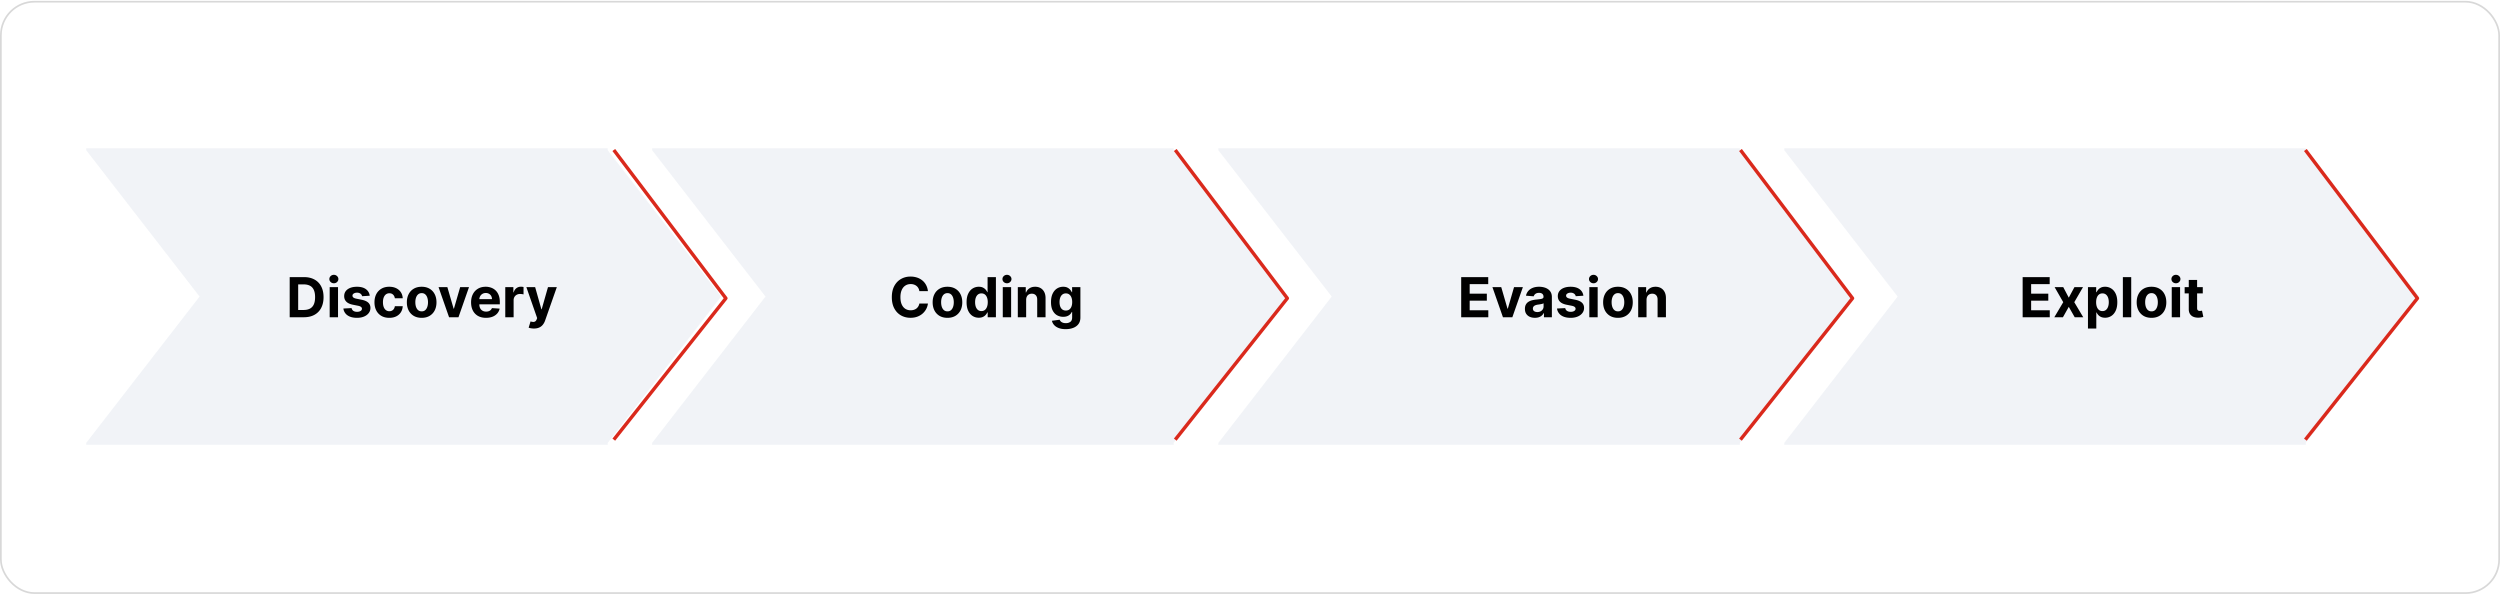 <svg width="725" height="173" fill="none" xmlns="http://www.w3.org/2000/svg"><rect x=".25" y=".494" width="724.5" height="171.5" rx="9.75" stroke="#D8D8D8" stroke-width=".5"/><path d="m178 43.5 32.5 43-32.5 41" stroke="#DA291C" stroke-linejoin="round"/><path fill-rule="evenodd" clip-rule="evenodd" d="M25 43h151.239v.565L209.117 86l-32.878 42.435V129H25v-.565L57.878 86 25 43.565v84.87V43Z" fill="#A2B2C8" fill-opacity=".15"/><path d="M88.136 92h-4.125V80.364h4.16c1.17 0 2.177.233 3.022.698a4.714 4.714 0 0 1 1.949 1.995c.458.867.688 1.905.688 3.114 0 1.212-.23 2.253-.688 3.124a4.724 4.724 0 0 1-1.96 2.006c-.849.466-1.864.699-3.046.699Zm-1.664-2.108h1.562c.727 0 1.34-.129 1.835-.386.5-.262.875-.665 1.125-1.21.254-.55.381-1.258.381-2.126 0-.86-.127-1.562-.38-2.108-.25-.545-.624-.947-1.12-1.204-.496-.258-1.108-.386-1.835-.386h-1.568v7.42ZM95.607 92v-8.727h2.42V92h-2.42Zm1.215-9.852c-.36 0-.668-.12-.926-.358a1.16 1.16 0 0 1-.38-.87c0-.333.126-.619.38-.858.258-.242.567-.363.926-.363.36 0 .667.121.92.364.258.238.387.524.387.858 0 .337-.129.626-.386.869-.254.238-.56.358-.92.358Zm10.405 3.613-2.216.137a1.146 1.146 0 0 0-.244-.512 1.301 1.301 0 0 0-.494-.369 1.683 1.683 0 0 0-.722-.142c-.375 0-.691.08-.949.239-.257.155-.386.363-.386.625 0 .208.083.384.25.528.167.144.453.26.858.347l1.579.318c.849.174 1.481.454 1.898.84.417.387.625.895.625 1.523 0 .572-.168 1.074-.506 1.506-.333.432-.791.77-1.375 1.011-.579.24-1.248.359-2.005.359-1.156 0-2.076-.241-2.762-.722a2.814 2.814 0 0 1-1.199-1.977l2.381-.125c.072.352.246.62.523.806.276.182.631.273 1.062.273.425 0 .766-.081 1.023-.244.262-.167.394-.38.398-.642a.67.67 0 0 0-.278-.54c-.182-.144-.463-.254-.841-.33l-1.512-.3c-.852-.171-1.487-.467-1.903-.887-.413-.42-.62-.957-.62-1.608 0-.56.152-1.044.455-1.449.307-.405.737-.718 1.29-.937.557-.22 1.208-.33 1.954-.33 1.103 0 1.97.233 2.603.699.636.466 1.007 1.1 1.113 1.903Zm5.666 6.41c-.893 0-1.662-.19-2.306-.569a3.84 3.84 0 0 1-1.478-1.59c-.341-.679-.511-1.459-.511-2.341 0-.895.172-1.679.517-2.353a3.845 3.845 0 0 1 1.483-1.585c.64-.383 1.402-.574 2.284-.574.761 0 1.428.138 2 .415a3.34 3.34 0 0 1 1.358 1.165c.333.5.517 1.087.551 1.761h-2.284c-.064-.436-.235-.786-.511-1.051-.273-.27-.631-.403-1.074-.403-.375 0-.703.102-.983.306-.277.201-.493.495-.648.881-.155.386-.233.854-.233 1.403 0 .557.076 1.03.228 1.42.155.391.373.688.653.893.28.204.608.307.983.307.276 0 .524-.057.744-.17.224-.114.407-.28.551-.495.148-.22.245-.483.29-.79h2.284c-.038.667-.22 1.254-.545 1.761a3.295 3.295 0 0 1-1.335 1.182c-.569.284-1.241.427-2.018.427Zm9.391 0c-.882 0-1.646-.188-2.29-.563a3.854 3.854 0 0 1-1.483-1.58c-.348-.678-.522-1.464-.522-2.358 0-.901.174-1.689.522-2.363a3.808 3.808 0 0 1 1.483-1.58c.644-.379 1.408-.568 2.29-.568.883 0 1.644.19 2.284.568.644.375 1.14.902 1.489 1.58.348.674.523 1.462.523 2.364 0 .893-.175 1.68-.523 2.357a3.842 3.842 0 0 1-1.489 1.58c-.64.375-1.401.563-2.284.563Zm.011-1.876c.402 0 .737-.113 1.006-.34.269-.231.472-.546.608-.944.14-.397.21-.85.21-1.358 0-.507-.07-.96-.21-1.358-.136-.397-.339-.712-.608-.943-.269-.23-.604-.346-1.006-.346-.405 0-.746.115-1.022.346-.273.231-.479.546-.62.944a4.18 4.18 0 0 0-.204 1.357c0 .508.068.96.204 1.358.141.398.347.713.62.944.276.227.617.34 1.022.34Zm13.714-7.022L132.957 92h-2.727l-3.051-8.727h2.557l1.812 6.244h.091l1.807-6.244h2.563Zm4.934 8.898c-.898 0-1.67-.182-2.318-.546a3.74 3.74 0 0 1-1.489-1.557c-.348-.674-.522-1.471-.522-2.392 0-.898.174-1.686.522-2.364a3.866 3.866 0 0 1 1.472-1.585c.636-.379 1.383-.568 2.239-.568a4.56 4.56 0 0 1 1.608.278c.5.182.935.457 1.306.824.375.368.667.83.875 1.387.209.553.313 1.2.313 1.943v.665h-7.369v-1.5h5.09a1.85 1.85 0 0 0-.227-.927 1.625 1.625 0 0 0-.631-.63 1.796 1.796 0 0 0-.926-.233c-.367 0-.693.085-.977.256-.28.166-.5.392-.659.676-.159.28-.241.593-.244.937v1.426c0 .432.079.805.238 1.12.163.314.392.556.688.727.295.17.646.256 1.051.256.269 0 .515-.038.739-.114a1.468 1.468 0 0 0 .937-.898l2.239.148a3.063 3.063 0 0 1-.699 1.41 3.513 3.513 0 0 1-1.352.93c-.55.22-1.184.33-1.904.33Zm5.585-.171v-8.727h2.347v1.523h.091c.159-.542.426-.951.801-1.228.375-.28.807-.42 1.295-.42a3.668 3.668 0 0 1 .762.085v2.148a3.17 3.17 0 0 0-.472-.091c-.2-.027-.384-.04-.551-.04-.356 0-.674.078-.954.233a1.706 1.706 0 0 0-.659.636 1.83 1.83 0 0 0-.239.944V92h-2.421Zm8.307 3.273c-.307 0-.594-.025-.863-.074a3.154 3.154 0 0 1-.66-.176l.546-1.807c.284.087.54.134.767.142a.977.977 0 0 0 .597-.16c.17-.113.308-.306.414-.579l.142-.369-3.13-8.977h2.545L157 89.682h.091l1.824-6.41h2.562l-3.392 9.671a4.05 4.05 0 0 1-.665 1.228 2.716 2.716 0 0 1-1.051.812c-.424.193-.935.29-1.534.29Z" fill="#000"/><path fill-rule="evenodd" clip-rule="evenodd" d="M189.117 43h151.239v.565L373.234 86l-32.878 42.435V129H189.117V43Zm32.878 43-32.878 42.435v-84.87L221.995 86Z" fill="#A2B2C8" fill-opacity=".15"/><path d="m340.823 43.5 32.5 43-32.5 41" stroke="#DA291C" stroke-linejoin="round"/><path d="M269.101 84.438h-2.488a2.448 2.448 0 0 0-.279-.859 2.17 2.17 0 0 0-.54-.647 2.366 2.366 0 0 0-.761-.41 2.912 2.912 0 0 0-.926-.141c-.602 0-1.127.15-1.574.448-.447.296-.794.728-1.04 1.296-.246.564-.369 1.25-.369 2.057 0 .83.123 1.526.369 2.09.25.565.599.991 1.046 1.28.447.287.964.431 1.551.431.329 0 .634-.044.915-.13.284-.088.536-.215.755-.381.22-.17.402-.377.546-.62.147-.242.25-.519.307-.83l2.488.012a4.642 4.642 0 0 1-1.511 2.87c-.428.386-.94.693-1.534.92-.591.223-1.26.335-2.006.335-1.038 0-1.966-.235-2.784-.705-.814-.47-1.458-1.15-1.932-2.04-.47-.89-.704-1.967-.704-3.232 0-1.27.238-2.349.715-3.239.478-.89 1.125-1.568 1.944-2.034.818-.47 1.738-.705 2.761-.705a5.97 5.97 0 0 1 1.875.285 4.75 4.75 0 0 1 1.54.83c.447.359.81.8 1.091 1.323.284.523.466 1.121.545 1.796Zm5.662 7.733c-.882 0-1.646-.188-2.29-.563a3.854 3.854 0 0 1-1.483-1.58c-.348-.678-.522-1.464-.522-2.358 0-.901.174-1.689.522-2.363a3.808 3.808 0 0 1 1.483-1.58c.644-.379 1.408-.568 2.29-.568.883 0 1.644.19 2.284.568.644.375 1.14.902 1.489 1.58.348.674.523 1.462.523 2.364 0 .893-.175 1.68-.523 2.357a3.842 3.842 0 0 1-1.489 1.58c-.64.375-1.401.563-2.284.563Zm.011-1.876c.402 0 .737-.113 1.006-.34.269-.231.472-.546.608-.944.14-.397.21-.85.21-1.358 0-.507-.07-.96-.21-1.358-.136-.397-.339-.712-.608-.943-.269-.23-.604-.346-1.006-.346-.405 0-.746.115-1.022.346-.273.231-.479.546-.62.944a4.18 4.18 0 0 0-.204 1.357c0 .508.068.96.204 1.358.141.398.347.713.62.944.276.227.617.34 1.022.34Zm9.074 1.847c-.663 0-1.263-.17-1.801-.511-.534-.345-.958-.85-1.273-1.517-.31-.67-.465-1.493-.465-2.466 0-1 .161-1.832.483-2.495.321-.666.75-1.164 1.284-1.494a3.286 3.286 0 0 1 1.767-.5c.488 0 .895.083 1.221.25.33.163.595.367.796.614.204.242.36.48.466.716h.073v-4.375h2.415V92h-2.386v-1.398h-.102a3.144 3.144 0 0 1-.483.722 2.41 2.41 0 0 1-.801.585c-.326.155-.724.233-1.194.233Zm.767-1.926c.391 0 .72-.106.989-.318.273-.216.481-.517.625-.904.148-.386.222-.839.222-1.358 0-.519-.072-.97-.216-1.352-.144-.383-.353-.678-.625-.886-.273-.209-.604-.313-.995-.313-.397 0-.733.108-1.005.324-.273.216-.479.515-.62.898-.14.382-.21.826-.21 1.33 0 .507.07.956.21 1.346.144.386.351.69.62.909.272.216.608.324 1.005.324ZM290.804 92v-8.727h2.421V92h-2.421Zm1.216-9.852c-.36 0-.668-.12-.926-.358a1.16 1.16 0 0 1-.381-.87c0-.333.127-.619.381-.858.258-.242.566-.363.926-.363.36 0 .667.121.921.364.257.238.386.524.386.858 0 .337-.129.626-.386.869a1.297 1.297 0 0 1-.921.358Zm5.564 4.806V92h-2.42v-8.727h2.306v1.54h.103c.193-.508.517-.91.971-1.205.455-.3 1.006-.449 1.654-.449.606 0 1.134.133 1.585.398.451.265.801.644 1.051 1.136.25.489.375 1.072.375 1.75V92h-2.42v-5.125c.003-.534-.133-.95-.409-1.25-.277-.303-.658-.454-1.142-.454-.326 0-.614.07-.864.21-.246.14-.44.344-.58.613-.136.266-.206.585-.21.96Zm11.465 8.5c-.784 0-1.457-.107-2.017-.323-.557-.212-1-.502-1.33-.87a2.664 2.664 0 0 1-.642-1.238l2.239-.301c.068.174.176.337.323.488.148.152.343.273.586.364.246.095.545.142.897.142.527 0 .961-.129 1.302-.386.344-.254.517-.68.517-1.279v-1.597h-.103a2.299 2.299 0 0 1-.477.688 2.406 2.406 0 0 1-.818.529c-.333.136-.731.204-1.193.204a3.582 3.582 0 0 1-1.79-.454c-.534-.307-.96-.775-1.278-1.404-.315-.632-.472-1.432-.472-2.398 0-.988.161-1.814.483-2.477.322-.663.75-1.159 1.284-1.489a3.32 3.32 0 0 1 1.767-.494c.489 0 .898.083 1.227.25.33.163.595.367.796.614a3.3 3.3 0 0 1 .471.716h.091v-1.466h2.404v8.812c0 .743-.182 1.364-.546 1.864-.363.5-.867.875-1.511 1.125-.64.254-1.377.38-2.21.38Zm.051-5.397c.39 0 .719-.097.988-.29.273-.197.481-.477.625-.84.148-.368.222-.808.222-1.319 0-.511-.072-.955-.216-1.33-.144-.378-.352-.672-.625-.88-.273-.209-.604-.313-.994-.313-.398 0-.733.108-1.006.324-.273.212-.479.508-.619.886-.14.38-.21.817-.21 1.313 0 .504.07.94.21 1.307.144.363.35.646.619.846.273.197.608.296 1.006.296Z" fill="#000"/><path fill-rule="evenodd" clip-rule="evenodd" d="M353.323 43h151.239v.565L537.44 86l-32.878 42.435V129H353.323v-.565L386.201 86l-32.878-42.435V43Z" fill="#A2B2C8" fill-opacity=".15"/><path d="m504.734 43.5 32.5 43-32.5 41" stroke="#DA291C" stroke-linejoin="round"/><path d="M423.745 92V80.364h7.841v2.028h-5.38v2.773h4.977v2.028h-4.977v2.779h5.403V92h-7.864Zm17.888-8.727L438.582 92h-2.727l-3.051-8.727h2.557l1.812 6.244h.091l1.807-6.244h2.562Zm3.493 8.892c-.557 0-1.053-.097-1.488-.29a2.398 2.398 0 0 1-1.035-.87c-.25-.386-.375-.867-.375-1.442 0-.485.089-.892.267-1.222a2.17 2.17 0 0 1 .728-.795 3.516 3.516 0 0 1 1.045-.455 7.972 7.972 0 0 1 1.239-.216c.507-.053.917-.102 1.227-.148.311-.049.536-.12.676-.216a.475.475 0 0 0 .21-.42v-.034c0-.36-.113-.638-.34-.835-.224-.197-.542-.296-.955-.296-.436 0-.782.097-1.04.29-.257.19-.428.428-.511.716l-2.239-.182a3.04 3.04 0 0 1 .671-1.375c.333-.39.763-.69 1.289-.898.531-.212 1.144-.318 1.841-.318.485 0 .949.057 1.392.17.447.114.843.29 1.188.529.348.239.623.545.824.92.201.372.301.817.301 1.336V92h-2.296v-1.21h-.068c-.14.272-.327.513-.562.721a2.603 2.603 0 0 1-.847.483c-.329.114-.71.17-1.142.17Zm.693-1.67c.356 0 .671-.07.944-.21a1.68 1.68 0 0 0 .642-.58c.155-.243.233-.517.233-.824v-.927a1.28 1.28 0 0 1-.313.137 5.806 5.806 0 0 1-.437.108c-.163.03-.326.059-.489.085l-.443.063a3.009 3.009 0 0 0-.745.199 1.18 1.18 0 0 0-.494.369.902.902 0 0 0-.176.568c0 .33.119.581.358.756.242.17.549.255.92.255Zm13.361-4.734-2.216.137a1.146 1.146 0 0 0-.244-.512 1.301 1.301 0 0 0-.494-.369 1.683 1.683 0 0 0-.722-.142c-.375 0-.691.08-.949.239-.257.155-.386.363-.386.625 0 .208.083.384.25.528.166.144.452.26.858.347l1.579.318c.849.174 1.481.454 1.898.84.417.387.625.895.625 1.523a2.38 2.38 0 0 1-.506 1.506c-.333.432-.791.77-1.375 1.011-.579.24-1.248.359-2.005.359-1.156 0-2.076-.241-2.762-.722a2.813 2.813 0 0 1-1.199-1.977l2.381-.125c.072.352.246.62.523.806.276.182.631.273 1.062.273.425 0 .765-.081 1.023-.244.261-.167.394-.38.398-.642a.669.669 0 0 0-.279-.54c-.181-.144-.462-.254-.841-.33l-1.511-.3c-.852-.171-1.487-.467-1.903-.887-.413-.42-.62-.957-.62-1.608 0-.56.152-1.044.455-1.449.307-.405.737-.718 1.29-.937.557-.22 1.208-.33 1.954-.33 1.103 0 1.97.233 2.603.699.636.466 1.007 1.1 1.113 1.903ZM460.903 92v-8.727h2.421V92h-2.421Zm1.216-9.852c-.36 0-.668-.12-.926-.358a1.16 1.16 0 0 1-.381-.87c0-.333.127-.619.381-.858.258-.242.566-.363.926-.363.36 0 .667.121.921.364.257.238.386.524.386.858 0 .337-.129.626-.386.869a1.297 1.297 0 0 1-.921.358Zm7.087 10.023c-.883 0-1.646-.188-2.29-.563a3.847 3.847 0 0 1-1.483-1.58c-.348-.678-.523-1.464-.523-2.358 0-.901.175-1.689.523-2.363a3.802 3.802 0 0 1 1.483-1.58c.644-.379 1.407-.568 2.29-.568.882 0 1.644.19 2.284.568a3.79 3.79 0 0 1 1.488 1.58c.349.674.523 1.462.523 2.364 0 .893-.174 1.68-.523 2.357a3.833 3.833 0 0 1-1.488 1.58c-.64.375-1.402.563-2.284.563Zm.011-1.876c.402 0 .737-.113 1.006-.34.269-.231.471-.546.608-.944.14-.397.21-.85.21-1.358 0-.507-.07-.96-.21-1.358-.137-.397-.339-.712-.608-.943-.269-.23-.604-.346-1.006-.346-.405 0-.746.115-1.023.346-.272.231-.479.546-.619.944a4.18 4.18 0 0 0-.205 1.357c0 .508.069.96.205 1.358.14.398.347.713.619.944.277.227.618.34 1.023.34Zm8.278-3.34V92h-2.42v-8.727h2.307v1.54h.102a2.43 2.43 0 0 1 .972-1.205c.454-.3 1.005-.449 1.653-.449.606 0 1.135.133 1.585.398.451.265.801.644 1.051 1.136.25.489.375 1.072.375 1.75V92h-2.42v-5.125c.004-.534-.133-.95-.409-1.25-.277-.303-.657-.454-1.142-.454-.326 0-.614.07-.864.21-.246.14-.439.344-.579.613-.137.266-.207.585-.211.96Z" fill="#000"/><path fill-rule="evenodd" clip-rule="evenodd" d="M517.44 43h151.239v.565L701.557 86l-32.878 42.435V129H517.44V43Zm32.878 43-32.878 42.435v-84.87L550.318 86Z" fill="#A2B2C8" fill-opacity=".15"/><path d="m668.557 43.5 32.5 43-32.5 41" stroke="#DA291C" stroke-linejoin="round"/><path d="M586.568 92V80.364h7.841v2.028h-5.381v2.773h4.978v2.028h-4.978v2.779h5.404V92h-7.864Zm11.774-8.727 1.603 3.05 1.642-3.05h2.483l-2.529 4.363L604.138 92h-2.472l-1.721-3.017L598.251 92h-2.5l2.591-4.364-2.5-4.363h2.5Zm7.165 12v-12h2.387v1.466h.107c.107-.235.26-.474.461-.716.204-.246.469-.451.795-.614.33-.167.739-.25 1.227-.25.637 0 1.224.167 1.762.5.538.33.968.828 1.29 1.494.322.663.483 1.495.483 2.495 0 .973-.158 1.795-.472 2.466-.311.666-.735 1.172-1.273 1.517a3.265 3.265 0 0 1-1.795.511c-.47 0-.87-.078-1.199-.233a2.473 2.473 0 0 1-.801-.585 2.963 2.963 0 0 1-.478-.722h-.073v4.67h-2.421Zm2.369-7.637c0 .52.072.972.216 1.358.144.387.353.688.625.904.273.212.605.318.995.318.394 0 .727-.108 1-.324.272-.22.479-.523.619-.909.144-.39.216-.84.216-1.347 0-.503-.07-.947-.21-1.33-.14-.382-.347-.681-.62-.897-.272-.216-.608-.324-1.005-.324-.394 0-.728.104-1 .313-.269.208-.476.504-.62.886-.144.383-.216.833-.216 1.352Zm10.177-7.272V92h-2.421V80.364h2.421Zm5.882 11.806c-.883 0-1.646-.187-2.29-.562a3.847 3.847 0 0 1-1.483-1.58c-.348-.678-.523-1.464-.523-2.358 0-.901.175-1.689.523-2.363a3.802 3.802 0 0 1 1.483-1.58c.644-.379 1.407-.568 2.29-.568.882 0 1.644.19 2.284.568a3.79 3.79 0 0 1 1.488 1.58c.349.674.523 1.462.523 2.364 0 .893-.174 1.68-.523 2.357a3.833 3.833 0 0 1-1.488 1.58c-.64.375-1.402.563-2.284.563Zm.011-1.874c.402 0 .737-.114 1.006-.342.269-.23.471-.545.608-.943.14-.397.21-.85.21-1.358 0-.507-.07-.96-.21-1.358-.137-.397-.339-.712-.608-.943-.269-.23-.604-.346-1.006-.346-.405 0-.746.115-1.023.346-.272.231-.479.546-.619.944a4.18 4.18 0 0 0-.205 1.357c0 .508.069.96.205 1.358.14.398.347.713.619.944.277.227.618.34 1.023.34ZM629.804 92v-8.727h2.42V92h-2.42Zm1.216-9.852c-.36 0-.669-.12-.926-.358a1.16 1.16 0 0 1-.381-.87c0-.333.127-.619.381-.858.257-.242.566-.363.926-.363.36 0 .667.121.92.364.258.238.387.524.387.858 0 .337-.129.626-.387.869-.253.238-.56.358-.92.358Zm7.785 1.125v1.818h-5.255v-1.818h5.255Zm-4.062-2.091h2.42v8.136c0 .224.035.398.103.523a.564.564 0 0 0 .284.256c.125.049.269.074.432.074.113 0 .227-.01.341-.029l.261-.051.381 1.801a6.87 6.87 0 0 1-.512.13c-.22.054-.487.086-.801.097-.583.023-1.095-.055-1.534-.233a2.138 2.138 0 0 1-1.017-.83c-.243-.374-.362-.848-.358-1.42v-8.454Z" fill="#000"/></svg>